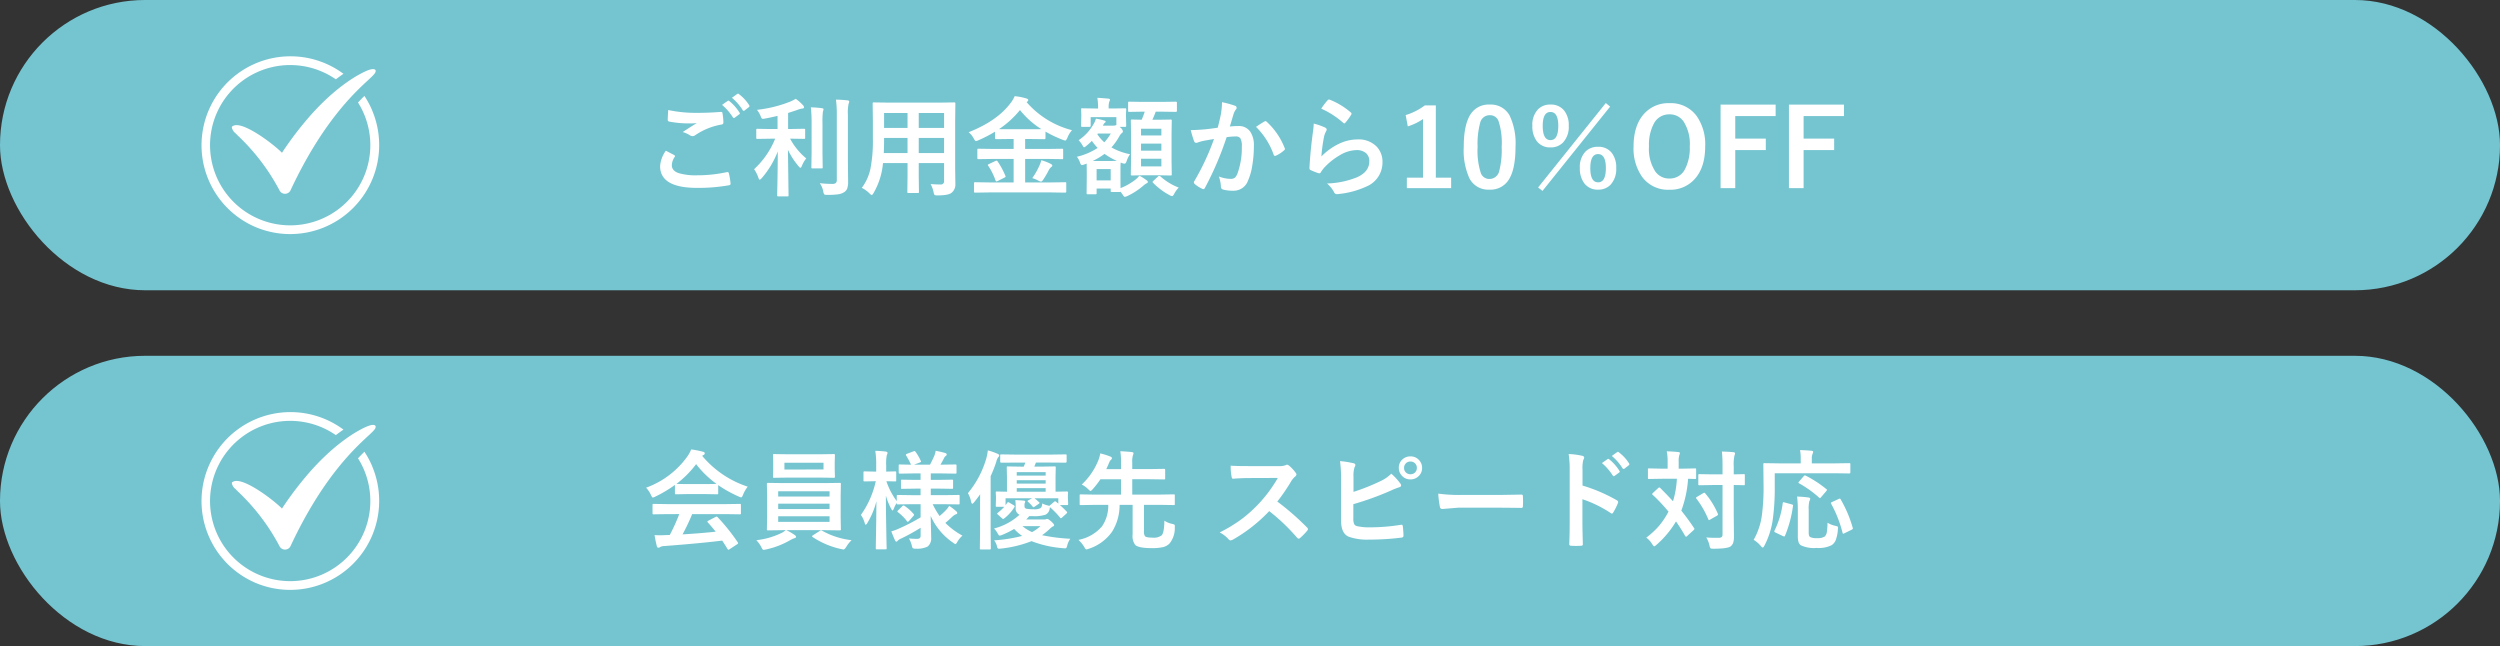 <?xml version="1.0" encoding="UTF-8"?> <svg xmlns="http://www.w3.org/2000/svg" xmlns:xlink="http://www.w3.org/1999/xlink" width="534" height="138" viewBox="0 0 534 138"><rect x="0" y="0" width="534" height="138" fill="#333333" stroke="none"/><defs><clipPath id="clip-path"><rect id="長方形_5687" data-name="長方形 5687" width="38" height="38" fill="#fff"></rect></clipPath></defs><g id="グループ_10905" data-name="グループ 10905" transform="translate(-832 -1463)"><rect id="長方形_5685" data-name="長方形 5685" width="534" height="62" rx="31" transform="translate(832 1463)" fill="#75c5d1"></rect><path id="パス_14131" data-name="パス 14131" d="M-123.777-7.94q.887.449,1.774.921.18.1.18.225a.391.391,0,0,1-.067.191,3.211,3.211,0,0,0-.606,1.752q0,1.179,1.426,1.685a12.709,12.709,0,0,0,4.032.472,29.215,29.215,0,0,0,6.233-.663,1.178,1.178,0,0,1,.2-.022.269.269,0,0,1,.281.236A13.019,13.019,0,0,1-109.952-.9v.045q0,.236-.393.3a37.755,37.755,0,0,1-6.738.55Q-125,0-125-4.649A6.367,6.367,0,0,1-123.777-7.94Zm.505-8.692a28.921,28.921,0,0,0,6.458.6q2.123,0,4.784-.2h.067a.259.259,0,0,1,.281.258,13.328,13.328,0,0,1,.2,1.954q0,.449-.393.483a14.238,14.238,0,0,0-5.626,2.28.986.986,0,0,1-.584.2,1,1,0,0,1-.483-.135,5.863,5.863,0,0,0-1.606-.741q1.875-1.224,3.01-1.909a14.354,14.354,0,0,1-1.673.067,22.145,22.145,0,0,1-4.234-.393.373.373,0,0,1-.3-.416Q-123.372-14.948-123.271-16.632Zm11.5-1.1,1.213-.854a.211.211,0,0,1,.135-.056.364.364,0,0,1,.213.1,9.923,9.923,0,0,1,2.179,2.471.287.287,0,0,1,.067.168.244.244,0,0,1-.135.191l-.966.719a.336.336,0,0,1-.18.067q-.1,0-.213-.146A11.538,11.538,0,0,0-111.771-17.733Zm2.111-1.516,1.146-.831a.309.309,0,0,1,.157-.056.36.36,0,0,1,.191.1,8.9,8.9,0,0,1,2.19,2.37.391.391,0,0,1,.067.191.284.284,0,0,1-.135.225l-.921.719a.348.348,0,0,1-.191.067.249.249,0,0,1-.2-.146A10.882,10.882,0,0,0-109.66-19.249Zm8.254,8.737-2.808.045q-.18,0-.213-.045a.387.387,0,0,1-.034-.2v-1.662q0-.18.045-.213a.387.387,0,0,1,.2-.034l2.808.045h1.494v-2.808q-1.685.393-2.7.573a2.982,2.982,0,0,1-.427.056.326.326,0,0,1-.292-.157,3.486,3.486,0,0,1-.225-.494,5.247,5.247,0,0,0-.752-1.269,27.218,27.218,0,0,0,7.109-1.763,7.729,7.729,0,0,0,1.168-.6,9.752,9.752,0,0,1,1.55,1.37.779.779,0,0,1,.225.438q0,.281-.438.281a5.015,5.015,0,0,0-1.011.3q-1.741.573-1.954.64v3.425h.6l2.785-.045a.355.355,0,0,1,.225.045.387.387,0,0,1,.034.2v1.662q0,.18-.056.213a.351.351,0,0,1-.2.034l-2.785-.045h-.18A14.216,14.216,0,0,0-93.791-6.3a6.173,6.173,0,0,0-.921,1.583q-.168.416-.314.416t-.393-.326A15.762,15.762,0,0,1-97.7-8.142l.135,9.737q0,.157-.056.191a.419.419,0,0,1-.213.034h-1.92q-.247,0-.247-.225,0-.067.034-1.46.09-4.077.1-7.929a19.256,19.256,0,0,1-3.425,5.705q-.281.326-.416.326-.168,0-.292-.393A7.268,7.268,0,0,0-104.921-4a18.013,18.013,0,0,0,4.5-6.514Zm10.512,9.5a21.546,21.546,0,0,0,2.628.157,1.171,1.171,0,0,0,.809-.2.943.943,0,0,0,.2-.7V-15.565a23.892,23.892,0,0,0-.18-3.291q1.415.034,2.459.157.371.034.371.258a1.44,1.44,0,0,1-.135.483,9.124,9.124,0,0,0-.146,2.336v9.714l.045,4.571A4.219,4.219,0,0,1-85.031.112a1.608,1.608,0,0,1-.64.786,3.206,3.206,0,0,1-1.314.472,17.682,17.682,0,0,1-2.291.124q-.562,0-.663-.112a1.6,1.6,0,0,1-.213-.629A4.521,4.521,0,0,0-90.894-1.011ZM-92.8-17.205a20.674,20.674,0,0,1,2.381.18q.326.034.326.258,0,.022-.135.505a16.855,16.855,0,0,0-.09,2.459v6.345l.045,3.043a.338.338,0,0,1-.039.208.338.338,0,0,1-.208.039h-1.92q-.18,0-.213-.045a.387.387,0,0,1-.034-.2l.045-3.043V-13.78A29.089,29.089,0,0,0-92.8-17.205ZM-67.22-.82q1.258.09,2.134.09a.66.66,0,0,0,.741-.752V-5.3h-5.413v2.74l.045,3.4q0,.18-.045.213a.387.387,0,0,1-.2.034h-1.988q-.18,0-.213-.045a.387.387,0,0,1-.034-.2l.045-3.4V-5.3h-5.245a15.381,15.381,0,0,1-2,6.368q-.258.46-.416.46-.112,0-.483-.371A6.216,6.216,0,0,0-81.921-.011,10.313,10.313,0,0,0-80.034-4.3a31.255,31.255,0,0,0,.483-6.143v-3.773L-79.6-17.98q0-.2.056-.247a.453.453,0,0,1,.225-.034l3.145.045h10.815l3.167-.045q.191,0,.225.056a.453.453,0,0,1,.034.225l-.045,3.762V-4.032l.045,3.167A2.275,2.275,0,0,1-62.694,1q-.663.6-3.032.6a1.264,1.264,0,0,1-.651-.09,1.423,1.423,0,0,1-.2-.573A6.607,6.607,0,0,0-67.22-.82Zm-2.538-6.615h5.413V-10.68h-5.413ZM-64.345-16h-5.413v3.189h5.413ZM-77.226-7.435h5.076V-10.68h-5.009v.258Q-77.159-8.782-77.226-7.435Zm.067-5.379h5.009V-16h-5.009ZM-54.732.966l-2.942.045q-.2,0-.236-.045t-.045-.18V-.966q0-.18.056-.213a.453.453,0,0,1,.225-.034l2.942.045h5.245v-5.02h-4.391l-3.088.045a.382.382,0,0,1-.236-.045.387.387,0,0,1-.034-.2V-8.12q0-.18.045-.213a.5.5,0,0,1,.225-.034l3.088.045h4.391v-2.123h-.9l-2.83.034q-.247,0-.247-.236v-1.359a29.021,29.021,0,0,1-3.526,1.819,1.736,1.736,0,0,1-.55.18q-.18,0-.46-.528a4.395,4.395,0,0,0-1.1-1.359q6.064-2.392,8.928-6.188a6.675,6.675,0,0,0,.91-1.516,14.065,14.065,0,0,1,2.482.483q.416.124.416.371,0,.146-.225.326a.523.523,0,0,1-.135.09,19.078,19.078,0,0,0,9.7,6,5.312,5.312,0,0,0-.988,1.64q-.258.573-.438.573a2.406,2.406,0,0,1-.55-.157,26.217,26.217,0,0,1-3.684-1.752v1.381q0,.236-.247.236l-2.853-.034h-1.247v2.123h4.784l3.077-.045q.191,0,.225.045a.387.387,0,0,1,.034.2V-6.39q0,.258-.09.258l-.168-.011-3.077-.045h-4.784v5.02h5.57l2.965-.045q.18,0,.213.045a.387.387,0,0,1,.034.2V.786q0,.225-.247.225L-41.457.966Zm2.123-13.521q.427.022,2.224.022h4.6q1.786,0,2.224-.022a18.018,18.018,0,0,1-4.571-4.077A20.338,20.338,0,0,1-52.609-12.556Zm7.1,10.467a14.343,14.343,0,0,0,1.494-2.605,5.99,5.99,0,0,0,.438-1.213,10.024,10.024,0,0,1,1.932.73q.416.213.416.393t-.281.371a2.441,2.441,0,0,0-.528.73A16.762,16.762,0,0,1-43.254-1.64q-.236.3-.371.3a1.8,1.8,0,0,1-.528-.18A6.006,6.006,0,0,0-45.511-2.089ZM-52.89-5.638a17.913,17.913,0,0,1,1.64,3.043.518.518,0,0,1,.045.18q0,.1-.258.225l-1.426.719a1.2,1.2,0,0,1-.3.09q-.079,0-.157-.191a13.621,13.621,0,0,0-1.561-3.145A.33.33,0,0,1-55-4.9q0-.079.27-.213l1.314-.618a.859.859,0,0,1,.281-.09Q-53.025-5.817-52.89-5.638ZM-25.443-13.3q0,.18-.056.225a.453.453,0,0,1-.225.034h-1.123l.225.2a1.32,1.32,0,0,1,.483.786.479.479,0,0,1-.213.326,2.349,2.349,0,0,0-.573.73A12.611,12.611,0,0,1-28.6-8.647,12.829,12.829,0,0,0-24.623-7.2a5.4,5.4,0,0,0-.708,1.426q-.225.606-.438.606a2.682,2.682,0,0,1-.483-.1l-.371-.135q-.045.46-.045,1.471v1.415q0,2.123.022,2.561A12.816,12.816,0,0,0-23.421-1.8a5.1,5.1,0,0,0,.786-.809,10.23,10.23,0,0,1,1.561.988.463.463,0,0,1,.258.371q0,.157-.281.281a3.258,3.258,0,0,0-.6.416,14.865,14.865,0,0,1-3.481,2.28,2.175,2.175,0,0,1-.55.18q-.191,0-.505-.528L-26.644.8q-.022.079-.247.079h-1.617q-.18,0-.213-.056a.351.351,0,0,1-.034-.2V.135h-3.01v.943q0,.2-.045.236a.33.33,0,0,1-.213.045H-33.63q-.2,0-.236-.056a.453.453,0,0,1-.034-.225l.034-3.313v-1.3L-33.888-5.2a3.589,3.589,0,0,1-.505.191,1.531,1.531,0,0,1-.505.135q-.2,0-.371-.416a4.055,4.055,0,0,0-.708-1.359,14.019,14.019,0,0,0,4.436-1.887,11.559,11.559,0,0,1-1.235-1.516A10.887,10.887,0,0,1-33.91-9.018a1.436,1.436,0,0,1-.528.348q-.1,0-.314-.371a5.075,5.075,0,0,0-.854-1.146,10.09,10.09,0,0,0,3.189-3.437,4.319,4.319,0,0,0,.505-1.168,12.38,12.38,0,0,1,1.752.393q.326.09.326.225a.361.361,0,0,1-.168.258,1,1,0,0,0-.314.416l-.124.2h2.28a1.2,1.2,0,0,0,.438-.067l.18-.067v-1.685h-5.492V-13.3q0,.258-.225.258h-1.572q-.18,0-.213-.056a.351.351,0,0,1-.034-.2l.045-1.977v-.505l-.045-.966q0-.191.045-.225a.387.387,0,0,1,.2-.034l2.7.045h.685v-.09a13.463,13.463,0,0,0-.157-2.19q.651.022,2.325.168.371.034.371.247a1.154,1.154,0,0,1-.168.46,4.578,4.578,0,0,0-.112,1.314v.09h.786L-25.723-17a.409.409,0,0,1,.247.045.419.419,0,0,1,.034.213l-.045.82v.651Zm-3.313,9.276h-3.01v2.426h3.01ZM-32.6-5.75h3.515q1.292,0,1.64-.022A15.287,15.287,0,0,1-30.07-7.266,15.263,15.263,0,0,1-32.6-5.75Zm.988-5.728a7.825,7.825,0,0,0,1.494,1.729,10.045,10.045,0,0,0,1.381-1.864H-31.5Zm9.7-4.807-2.875.045A.355.355,0,0,1-25-16.284a.387.387,0,0,1-.034-.2v-1.685q0-.18.056-.213a.351.351,0,0,1,.2-.034l2.875.045h4.167l2.9-.045q.225,0,.225.247v1.685q0,.247-.225.247l-2.9-.045h-1.4q-.337.932-.719,1.729h1.247l2.639-.045a.355.355,0,0,1,.225.045.387.387,0,0,1,.034.2l-.045,2.673V-5.57l.045,2.639a.427.427,0,0,1-.039.236q-.039.045-.219.045L-18.615-2.7h-2.942l-2.628.045q-.191,0-.236-.056a.453.453,0,0,1-.034-.225l.045-2.639v-6.02l-.045-2.763q0-.18.045-.213a.453.453,0,0,1,.225-.034l2.044.045a14.961,14.961,0,0,0,.651-1.729ZM-17.929-4.6V-6.233h-4.346V-4.6Zm-4.346-3.358h4.346v-1.5h-4.346Zm4.346-4.683h-4.346V-11.2h4.346ZM-14.223-.067a5.381,5.381,0,0,0-.943,1.292q-.281.528-.483.528a1.654,1.654,0,0,1-.55-.213A14.453,14.453,0,0,1-19.715-1.1a.32.32,0,0,1-.1-.168q0-.067.213-.27l.966-.9a.321.321,0,0,1,.236-.124.419.419,0,0,1,.247.09A12.581,12.581,0,0,0-14.223-.067ZM-5.9-12.859q.348-1.247.685-2.9a15.226,15.226,0,0,0,.236-2.549,20.622,20.622,0,0,1,2.751.752.454.454,0,0,1,.371.46.483.483,0,0,1-.157.348,3.025,3.025,0,0,0-.46.876q-.168.517-.438,1.46-.258.865-.393,1.3a15.1,15.1,0,0,1,1.8-.1,2.911,2.911,0,0,1,2.583,1.235,5.223,5.223,0,0,1,.752,3.021A25.1,25.1,0,0,1,1.454-4.6,12.181,12.181,0,0,1,.578-1.561,3.24,3.24,0,0,1-2.521.6,7.77,7.77,0,0,1-4.8.337.6.6,0,0,1-5.217-.3a7.444,7.444,0,0,0-.427-2.134,7.154,7.154,0,0,0,2.527.505,1.351,1.351,0,0,0,.932-.292,2.647,2.647,0,0,0,.539-.932,16.143,16.143,0,0,0,.9-5.694A3.3,3.3,0,0,0-1.061-10.6a1.166,1.166,0,0,0-1-.393,15,15,0,0,0-1.932.157A67.576,67.576,0,0,1-8.619-.022q-.124.281-.337.281A.56.56,0,0,1-9.215.18,6.544,6.544,0,0,1-10.809-.831a.5.5,0,0,1-.18-.337.433.433,0,0,1,.09-.258,52.466,52.466,0,0,0,4.211-9.018q-.786.124-2.246.393a8.016,8.016,0,0,0-1.269.371.847.847,0,0,1-.281.056.475.475,0,0,1-.46-.359,22.151,22.151,0,0,1-.708-2.37q1.269,0,3.032-.157Q-7.373-12.634-5.9-12.859Zm8.187-.18q1.292-.876,1.864-1.179a.314.314,0,0,1,.157-.045.433.433,0,0,1,.281.157A15,15,0,0,1,8.406-8.513a.518.518,0,0,1,.056.2.345.345,0,0,1-.146.258A6.93,6.93,0,0,1,6.587-6.907a.494.494,0,0,1-.236.067.288.288,0,0,1-.292-.247A15.715,15.715,0,0,0,2.285-13.039Zm13.937-3.886a13,13,0,0,1,1.359-1.8.421.421,0,0,1,.292-.146.534.534,0,0,1,.146.022,15.59,15.59,0,0,1,4.515,2.74.365.365,0,0,1,.157.258.669.669,0,0,1-.112.27A12.722,12.722,0,0,1,21.4-13.959q-.146.18-.247.18a.433.433,0,0,1-.281-.157A18.206,18.206,0,0,0,16.222-16.924Zm-1.606,3.189a13.683,13.683,0,0,1,2.392.831q.371.168.371.438a.7.7,0,0,1-.112.348,4.352,4.352,0,0,0-.46,1.213,35.426,35.426,0,0,0-.562,4.189A13.1,13.1,0,0,1,20.1-9.467a9.141,9.141,0,0,1,3.841-.887,5.394,5.394,0,0,1,4.11,1.527,4.7,4.7,0,0,1,1.247,3.392,5.532,5.532,0,0,1-3.47,5.155,18.456,18.456,0,0,1-5.9,1.583,2.756,2.756,0,0,1-.359.034.629.629,0,0,1-.562-.326A6.271,6.271,0,0,0,17.447-.943a18.474,18.474,0,0,0,6.323-1.292q2.718-1.168,2.718-3.47a2.2,2.2,0,0,0-.73-1.741,3.016,3.016,0,0,0-2.033-.629,7.175,7.175,0,0,0-3.481,1.056A14.258,14.258,0,0,0,17.1-4.582a6.972,6.972,0,0,0-.988,1.269.344.344,0,0,1-.281.2,1.084,1.084,0,0,1-.247-.045,13.279,13.279,0,0,1-1.561-.618.457.457,0,0,1-.326-.46q.18-3.47.708-7.423A19.345,19.345,0,0,0,14.616-13.735Zm26.077-3.886V-2.19h3.268V.045H34.506V-2.19h3.448V-14.7a12.669,12.669,0,0,1-3.246,1.561l-.46-2.415a13,13,0,0,0,4.088-2.066ZM52.2-17.8a4.555,4.555,0,0,1,4.268,2.37,13.913,13.913,0,0,1,1.247,6.648q0,5.076-1.628,7.3A4.586,4.586,0,0,1,52.149.371,4.518,4.518,0,0,1,47.87-2.044a14.411,14.411,0,0,1-1.213-6.693q0-5.054,1.64-7.255A4.575,4.575,0,0,1,52.2-17.8Zm0,2.269a2.08,2.08,0,0,0-2.044,1.651,17.141,17.141,0,0,0-.539,5.11A15.525,15.525,0,0,0,50.3-3.189a1.91,1.91,0,0,0,1.853,1.28,2.133,2.133,0,0,0,2.089-1.718,18.086,18.086,0,0,0,.517-5.144,15.034,15.034,0,0,0-.674-5.514A1.925,1.925,0,0,0,52.2-15.532ZM65.176-17.8a3.556,3.556,0,0,1,2.954,1.314,4.99,4.99,0,0,1,.955,3.212A4.9,4.9,0,0,1,67.86-9.692a3.61,3.61,0,0,1-2.684,1.044,3.5,3.5,0,0,1-2.931-1.359,5.191,5.191,0,0,1-.932-3.246,4.793,4.793,0,0,1,1.213-3.538A3.584,3.584,0,0,1,65.176-17.8Zm0,1.583q-1.651,0-1.651,2.965,0,3.043,1.651,3.043,1.673,0,1.673-3.043Q66.849-16.217,65.176-16.217ZM75.362-8.782a3.519,3.519,0,0,1,2.92,1.314,5.031,5.031,0,0,1,.943,3.212A4.93,4.93,0,0,1,78.012-.674,3.568,3.568,0,0,1,75.362.371,3.52,3.52,0,0,1,72.4-.988a5.216,5.216,0,0,1-.943-3.268,4.737,4.737,0,0,1,1.213-3.515A3.666,3.666,0,0,1,75.362-8.782Zm0,1.561q-1.673,0-1.673,2.987,0,3.043,1.673,3.043,1.651,0,1.651-3.043Q77.013-7.221,75.362-7.221ZM63.48.64l-.943-.73L77-18.126l.921.764ZM90.591-18.1a6.842,6.842,0,0,1,5.795,2.718,10.522,10.522,0,0,1,1.842,6.5q0,4.661-2.392,7.154A6.943,6.943,0,0,1,90.568.393a6.831,6.831,0,0,1-5.795-2.729,10.5,10.5,0,0,1-1.842-6.491q0-4.661,2.4-7.165A6.948,6.948,0,0,1,90.591-18.1Zm0,2.392a3.637,3.637,0,0,0-3.313,1.943A9.678,9.678,0,0,0,86.222-8.85a8.814,8.814,0,0,0,1.359,5.357A3.594,3.594,0,0,0,90.591-2a3.625,3.625,0,0,0,3.3-1.954,9.711,9.711,0,0,0,1.044-4.9,8.861,8.861,0,0,0-1.348-5.368A3.564,3.564,0,0,0,90.591-15.711ZM113.276-17.8v2.459h-8.625v4.807h6.525v2.459h-6.525V.045h-3.133V-17.8Zm14.6,0v2.459h-8.625v4.807h6.525v2.459h-6.525V.045h-3.133V-17.8Z" transform="translate(1098 1503.136)" fill="#fff"></path><rect id="長方形_5686" data-name="長方形 5686" width="534" height="62" rx="31" transform="translate(832 1539)" fill="#75c5d1"></rect><path id="パス_14132" data-name="パス 14132" d="M-124.321-5.728l-3.043.045a.382.382,0,0,1-.236-.045.387.387,0,0,1-.034-.2V-7.659q0-.18.045-.213a.453.453,0,0,1,.225-.034l3.043.045h12.252l3.043-.045a.382.382,0,0,1,.236.045.387.387,0,0,1,.034.2V-5.93a.338.338,0,0,1-.039.208.394.394,0,0,1-.23.039l-3.043-.045h-7.1A43.837,43.837,0,0,1-121.222-1.4q3.594-.2,7.086-.573-1.056-1.292-1.673-1.954a.317.317,0,0,1-.1-.191q0-.112.236-.225l1.471-.764a.553.553,0,0,1,.247-.09.37.37,0,0,1,.236.135A42.417,42.417,0,0,1-109.441.281a.356.356,0,0,1,.079.191q0,.112-.191.236l-1.595,1.044a.7.7,0,0,1-.27.135q-.09,0-.191-.157-.46-.775-1.146-1.8-4.458.562-12.421,1.168a1.87,1.87,0,0,0-.831.213.611.611,0,0,1-.393.135q-.247,0-.314-.326a24.087,24.087,0,0,1-.483-2.37q.528.045,1.112.045.562,0,1.393-.045l.741-.022a38.663,38.663,0,0,0,2.021-4.458Zm17.014-5.862a7.215,7.215,0,0,0-.988,1.718q-.225.573-.393.573a1.8,1.8,0,0,1-.528-.18,25.943,25.943,0,0,1-4.391-2.437v1.707q0,.18-.045.213a.387.387,0,0,1-.2.034l-2.605-.045H-120l-2.605.045q-.18,0-.213-.045a.387.387,0,0,1-.034-.2V-11.96a26.628,26.628,0,0,1-4.167,2.482,1.654,1.654,0,0,1-.55.213q-.157,0-.416-.573a5.355,5.355,0,0,0-1.033-1.527,18.651,18.651,0,0,0,8.827-6.682,7.179,7.179,0,0,0,.809-1.494,17.387,17.387,0,0,1,2.482.483q.416.1.416.314a.384.384,0,0,1-.225.371,1.853,1.853,0,0,0-.326.2A21.325,21.325,0,0,0-107.307-11.59Zm-15.217-.6q.4.045,2.527.045h3.538q1.977,0,2.482-.045a21.076,21.076,0,0,1-4.346-4.211A21.32,21.32,0,0,1-122.524-12.185ZM-97.278-1.269q.3.213.3.371,0,.247-.371.326a4.913,4.913,0,0,0-.9.416,17.716,17.716,0,0,1-5.132,1.977q-.46.09-.483.09a.344.344,0,0,1-.292-.157,4.316,4.316,0,0,1-.258-.46,5.859,5.859,0,0,0-1.056-1.449,16.179,16.179,0,0,0,5.132-1.426A4.178,4.178,0,0,0-99.187-2.3h-.55l-3.2.045a.382.382,0,0,1-.236-.045.419.419,0,0,1-.034-.213l.045-2.4V-9.7l-.045-2.437q0-.191.045-.225a.453.453,0,0,1,.225-.034l3.2.045h8.883l3.189-.045a.355.355,0,0,1,.225.045.419.419,0,0,1,.034.213L-87.452-9.7v4.784l.045,2.4a.365.365,0,0,1-.039.219.365.365,0,0,1-.219.039L-90.854-2.3h-8.2A11.764,11.764,0,0,1-97.278-1.269Zm7.457-2.808v-1.19h-10.972v1.19Zm-10.972-2.729h10.972V-7.962h-10.972Zm0-3.8v1.123h10.972V-10.6Zm8.782-7.9,3.077-.045a.355.355,0,0,1,.225.045.419.419,0,0,1,.034.213l-.045,1.539v1.494l.045,1.516q0,.191-.045.225a.419.419,0,0,1-.213.034l-3.077-.045H-98.57l-3.088.045q-.18,0-.213-.045a.419.419,0,0,1-.034-.213l.045-1.516v-1.494l-.045-1.539q0-.191.045-.225a.387.387,0,0,1,.2-.034l3.088.045Zm.9,3.246V-16.7h-8.355v1.449Zm6,15.094a6.778,6.778,0,0,0-1.123,1.4q-.382.6-.6.6-.022,0-.483-.09a17.776,17.776,0,0,1-6.1-2.561q-.135-.1-.135-.18,0-.1.225-.236l1.4-.887a.49.49,0,0,1,.3-.146.542.542,0,0,1,.18.067A16.642,16.642,0,0,0-85.116-.157Zm13.027-7.682-3.122.045q-.191,0-.225-.045a.387.387,0,0,1-.034-.2V-8.12a5.556,5.556,0,0,0-.618,1.2q-.18.416-.281.416t-.3-.371A13.43,13.43,0,0,1-77.793-9.7q.011,3.875.1,8.131.011.955.045,2.381.022.651.022.73,0,.18-.056.225a.351.351,0,0,1-.2.034H-79.7q-.18,0-.213-.056a.351.351,0,0,1-.034-.2q0-.034.022-1.583.09-4.537.112-8.434a17.112,17.112,0,0,1-1.932,4.638q-.225.371-.348.371t-.225-.371a5.666,5.666,0,0,0-.809-1.718,19.721,19.721,0,0,0,3.178-7.2h-.258l-2.111.045q-.18,0-.225-.056a.453.453,0,0,1-.034-.225v-1.583a.41.41,0,0,1,.045-.247.419.419,0,0,1,.213-.034l2.111.045h.348v-1.359a18.44,18.44,0,0,0-.191-3.077,22.214,22.214,0,0,1,2.235.157q.371.079.371.258a1.088,1.088,0,0,1-.146.483,9.034,9.034,0,0,0-.135,2.156v1.381l1.909-.045q.168,0,.2.056a.453.453,0,0,1,.034.225v1.583a.41.41,0,0,1-.045.247.356.356,0,0,1-.191.034l-1.864-.045A15.354,15.354,0,0,0-75.469-8.5V-9.568q0-.18.045-.213a.419.419,0,0,1,.213-.034l3.122.045h1.707v-1.4h-1.067l-2.875.045q-.18,0-.213-.045a.387.387,0,0,1-.034-.2V-12.8a.41.41,0,0,1,.045-.247.387.387,0,0,1,.2-.034l2.875.045h1.067V-14.42h-1.381l-3.043.045q-.247,0-.247-.225v-1.482q0-.18.045-.213a.387.387,0,0,1,.2-.034l2.392.045a16.477,16.477,0,0,0-1.033-1.932.384.384,0,0,1-.067-.18q0-.1.236-.213l1.393-.528a.919.919,0,0,1,.225-.056q.079,0,.213.168a11.119,11.119,0,0,1,1.1,1.887.449.449,0,0,1,.067.18q0,.1-.27.213l-1.235.46h3.425q.629-1.213.943-1.954a5.7,5.7,0,0,0,.27-1.011,20.2,20.2,0,0,1,1.988.46q.371.112.371.314a.434.434,0,0,1-.236.348,1.025,1.025,0,0,0-.326.416q-.427.854-.786,1.426h.146l3.01-.045q.2,0,.236.045a.306.306,0,0,1,.045.2V-14.6q0,.157-.056.191a.453.453,0,0,1-.225.034l-3.01-.045H-68.2v1.381h1.64l2.875-.045q.18,0,.213.056a.453.453,0,0,1,.034.225v1.426q0,.18-.045.213a.387.387,0,0,1-.2.034l-2.875-.045H-68.2v1.4H-65.4l3.1-.045q.2,0,.236.045a.5.5,0,0,1,.022.2v1.527a.382.382,0,0,1-.034.213.414.414,0,0,1-.225.034l-3.1-.045h-2.392a17.717,17.717,0,0,0,1.471,2.527,15.106,15.106,0,0,0,1.471-1.381,3.5,3.5,0,0,0,.573-.8A13.218,13.218,0,0,1-62.8-6.368a.568.568,0,0,1,.258.393q0,.2-.3.292a2.335,2.335,0,0,0-.685.438q-.932.887-1.561,1.4a15.924,15.924,0,0,0,3.65,2.718,5.07,5.07,0,0,0-1.1,1.348q-.258.46-.393.46a1.638,1.638,0,0,1-.505-.3,13.613,13.613,0,0,1-4.784-5.716q.011.988.067,2.8.034,1.269.034,1.774a2.267,2.267,0,0,1-.741,1.954,4.941,4.941,0,0,1-2.5.46,1.231,1.231,0,0,1-.7-.112,1.6,1.6,0,0,1-.2-.6,5.866,5.866,0,0,0-.606-1.471q.943.09,1.64.09a.994.994,0,0,0,.708-.18.85.85,0,0,0,.146-.573V-2.808a40.54,40.54,0,0,1-4.167,2.3,2.482,2.482,0,0,0-.719.449.422.422,0,0,1-.314.213q-.124,0-.258-.258-.416-.91-.8-1.943a9.044,9.044,0,0,0,1.325-.46,40.016,40.016,0,0,0,4.93-2.527V-7.839ZM-75.2-6.121q-.135-.09-.135-.168t.157-.247L-74.3-7.4a.5.5,0,0,1,.281-.168.409.409,0,0,1,.2.079A9.158,9.158,0,0,1-71.864-5.75a.332.332,0,0,1,.09.191q0,.09-.157.247l-.9,1.033q-.191.191-.292.191-.079,0-.168-.124A9.6,9.6,0,0,0-75.2-6.121Zm30.816-1.887a4.344,4.344,0,0,0,1.123.416l.371.112a1.154,1.154,0,0,1,.191-.157l.82-.7a.419.419,0,0,1,.236-.124.522.522,0,0,1,.225.1q.09.09.236.213.191.146.225.18V-9.108h-5.087q.517.4.966.831.124.124.124.168t-.191.191l-.876.606a.619.619,0,0,1-.247.112q-.079,0-.2-.157a6.8,6.8,0,0,0-.932-.966q-.135-.146-.135-.191,0-.079.213-.18l.775-.416h-5.683v1.494l.348-.505q.1-.157.213-.157a.541.541,0,0,1,.27.112l.921.55q.2.124.2.236a.384.384,0,0,1-.067.18,9.1,9.1,0,0,1-2.2,2.415.477.477,0,0,1-.2.1q-.079,0-.236-.146l-.854-.764q-.191-.168-.191-.247,0-.056.146-.168A12.039,12.039,0,0,0-52.5-7.289h-1.561q-.191,0-.225-.056a.351.351,0,0,1-.034-.2l.045-1.494v-.393l-.045-.876q0-.18.045-.213a.419.419,0,0,1,.213-.034l2.134.045v-3.167l-.045-1.988q0-.18.045-.213a.419.419,0,0,1,.213-.034l2.8.045h.562q.135-.281.359-.865h-2l-3.122.022q-.258,0-.258-.225v-1.3q0-.18.045-.213a.419.419,0,0,1,.213-.034L-50-18.44h7.39l3.167-.045a.355.355,0,0,1,.225.045.387.387,0,0,1,.034.2v1.3q0,.225-.258.225l-3.167-.022h-3.133l-.348.865h1.527l2.774-.045a.409.409,0,0,1,.247.045.387.387,0,0,1,.034.2l-.045,1.988v3.167l2.437-.045q.236,0,.236.247l-.034.7v.393l.056,1.28A.427.427,0,0,1-38.9-7.7q-.039.045-.219.045h-1.494a19.731,19.731,0,0,1,1.449,1.4.286.286,0,0,1,.09.168q0,.09-.157.247l-.9.82a.81.81,0,0,1-.281.18q-.056,0-.18-.157a18.738,18.738,0,0,0-2.167-2.224q0,.045-.045.359a1.683,1.683,0,0,1-.865,1.247,7.6,7.6,0,0,1-2.718.326h-.786q-.314.371-.64.708h3.841a1.02,1.02,0,0,0,.416-.067.626.626,0,0,1,.27-.045q.191,0,.854.573.573.517.573.764,0,.2-.281.27a3.825,3.825,0,0,0-.708.573,15.283,15.283,0,0,1-1.583,1.292A39.02,39.02,0,0,0-38.4-.46,4.588,4.588,0,0,0-39.048.932a1.693,1.693,0,0,1-.191.539.382.382,0,0,1-.314.112q-.112,0-.416-.034a23.56,23.56,0,0,1-6.716-1.5,25.058,25.058,0,0,1-6.469,1.583q-.348.034-.46.034a.364.364,0,0,1-.314-.124,1.184,1.184,0,0,1-.135-.393A3.162,3.162,0,0,0-54.67-.124a31.868,31.868,0,0,0,5.986-.943,9.851,9.851,0,0,1-1.707-1.494A19.672,19.672,0,0,1-52.94-1.292a1.8,1.8,0,0,1-.55.157q-.168,0-.393-.416a4.542,4.542,0,0,0-.809-1.1,12.883,12.883,0,0,0,5.458-2.942,1.387,1.387,0,0,1-.831-1.426v-.505a7.4,7.4,0,0,0-.09-1.19q1.134.034,1.831.112.3.034.3.2a.51.51,0,0,1-.09.258,1.329,1.329,0,0,0-.067.573v.135a.5.5,0,0,0,.416.562,8.037,8.037,0,0,0,1.494.112A2.8,2.8,0,0,0-44.8-6.985a.958.958,0,0,0,.292-.371A4.373,4.373,0,0,0-44.383-8.007Zm-5.458-2.5h6.177v-.764h-6.177Zm6.177-4.189h-6.177v.741h6.177Zm-6.177,2.459h6.177v-.73h-6.177Zm5.065,9.085h-3.841a8.967,8.967,0,0,0,2.044,1.269A8.261,8.261,0,0,0-44.776-3.156ZM-56.018-19.339a13.62,13.62,0,0,1,2.089.73q.348.157.348.348a.648.648,0,0,1-.236.416,2.656,2.656,0,0,0-.4.966,26.735,26.735,0,0,1-1.2,3.055V-1.932l.045,3.493q0,.18-.056.225a.419.419,0,0,1-.213.034h-1.831q-.18,0-.213-.045a.419.419,0,0,1-.034-.213l.045-3.493V-7.244q0-1.774.022-2.718-.831,1.146-1.292,1.7-.281.326-.4.326t-.236-.393a5.928,5.928,0,0,0-.685-1.875,20.448,20.448,0,0,0,3.931-7.457A9.515,9.515,0,0,0-56.018-19.339ZM-18.306-4.324a4.639,4.639,0,0,0,1.673.685,1.385,1.385,0,0,1,.472.168.4.4,0,0,1,.09.3q0,.09-.011.247A5.167,5.167,0,0,1-17.205.55a2.836,2.836,0,0,1-1.4.775A10.382,10.382,0,0,1-21,1.539q-2.808,0-3.538-.685a3.2,3.2,0,0,1-.55-2.235V-7.7h-2.785A10.609,10.609,0,0,1-29.5-1.932a9.791,9.791,0,0,1-4.919,3.594,2.941,2.941,0,0,1-.528.157q-.191,0-.483-.55A7.011,7.011,0,0,0-36.656-.225a8.8,8.8,0,0,0,5.042-2.9A7.876,7.876,0,0,0-30.289-7.7h-2.942l-2.9.045q-.2,0-.236-.045a.419.419,0,0,1-.034-.213v-1.8q0-.157.045-.191a.453.453,0,0,1,.225-.034l2.9.045h5.66v-3.279h-4.391a18.532,18.532,0,0,1-1.64,2.111q-.348.393-.483.393-.112,0-.505-.393a5.594,5.594,0,0,0-1.359-.988,14.278,14.278,0,0,0,3.392-4.829,6.345,6.345,0,0,0,.55-1.819,15.692,15.692,0,0,1,2.134.663q.371.168.371.348a.486.486,0,0,1-.213.348,1.741,1.741,0,0,0-.4.663q-.079.157-.2.46-.27.606-.4.876h3.156V-16.61a14.755,14.755,0,0,0-.157-2.549q1.572.079,2.448.18.371.045.371.258a2.054,2.054,0,0,1-.135.46,4.627,4.627,0,0,0-.135,1.516v1.4h3.627l3.156-.045q.18,0,.213.056a.419.419,0,0,1,.034.213v1.729q0,.191-.045.225a.387.387,0,0,1-.2.034l-3.156-.045h-3.627v3.279h5.952l2.9-.045q.18,0,.213.045a.417.417,0,0,1,.022.18v1.8a.414.414,0,0,1-.034.225.351.351,0,0,1-.2.034l-2.9-.045h-3.448v5.57a1.843,1.843,0,0,0,.2,1.112Q-22.18-.7-20.81-.7A2.757,2.757,0,0,0-18.878-1.2Q-18.339-1.774-18.306-4.324ZM5.817-8.412a56.066,56.066,0,0,1,6.368,5.559.5.5,0,0,1,.18.326.564.564,0,0,1-.157.337A12.266,12.266,0,0,1,10.669-.618a.426.426,0,0,1-.281.135.531.531,0,0,1-.326-.18A41.748,41.748,0,0,0,4.088-6.368,33.291,33.291,0,0,1-3.639-.292a1.953,1.953,0,0,1-.528.18.5.5,0,0,1-.393-.2,6.367,6.367,0,0,0-1.932-1.5,31.964,31.964,0,0,0,4.762-2.9A29.63,29.63,0,0,0,1.606-7.682,29.648,29.648,0,0,0,5.93-13.454L0-13.432q-1.774,0-3.639.146-.225.022-.3-.393a11.034,11.034,0,0,1-.2-2.392q1.235.09,3.886.09H6.064a3.783,3.783,0,0,0,1.583-.213.433.433,0,0,1,.258-.09.944.944,0,0,1,.393.18,8.161,8.161,0,0,1,1.494,1.617.658.658,0,0,1,.112.292.608.608,0,0,1-.3.46,4.418,4.418,0,0,0-.842,1.022A39.858,39.858,0,0,1,5.817-8.412ZM22.09-10.478A43.886,43.886,0,0,0,27.706-12.7a8.4,8.4,0,0,0,2.459-1.662,12.217,12.217,0,0,1,1.909,2.078.624.624,0,0,1,.18.416q0,.314-.382.4a17.423,17.423,0,0,0-1.909.764A62.475,62.475,0,0,1,22.057-7.85V-4.8a2.838,2.838,0,0,0,.18,1.213.937.937,0,0,0,.6.427,11.743,11.743,0,0,0,2.886.258,41.974,41.974,0,0,0,6.491-.539,1.037,1.037,0,0,1,.146-.011q.236,0,.27.337.135,1.292.135,2,0,.382-.483.416a55.371,55.371,0,0,1-6.828.416A11.766,11.766,0,0,1,21.068-.9Q19.44-1.583,19.44-4.357v-8.49a29.148,29.148,0,0,0-.225-4.2,19.139,19.139,0,0,1,2.9.46q.371.079.371.371a.927.927,0,0,1-.168.472,5.875,5.875,0,0,0-.225,2.078Zm12.174-7.581a2.375,2.375,0,0,1,1.842.809,2.357,2.357,0,0,1,.64,1.651,2.327,2.327,0,0,1-.82,1.831,2.422,2.422,0,0,1-1.662.629,2.387,2.387,0,0,1-1.853-.809,2.357,2.357,0,0,1-.64-1.651,2.351,2.351,0,0,1,.82-1.853A2.462,2.462,0,0,1,34.264-18.059Zm-.011,1.1a1.309,1.309,0,0,0-1.022.438,1.318,1.318,0,0,0-.337.921,1.309,1.309,0,0,0,.438,1.022,1.344,1.344,0,0,0,.921.337,1.322,1.322,0,0,0,1.033-.438,1.318,1.318,0,0,0,.337-.921,1.309,1.309,0,0,0-.438-1.022A1.359,1.359,0,0,0,34.253-16.958ZM40.194-10.1a33.961,33.961,0,0,0,4.964.281H52.57q1.089,0,2.808-.034,2.19-.034,2.482-.045h.112q.3,0,.3.326.034.528.034,1.089T58.275-7.4q0,.348-.326.348h-.09Q54.412-7.1,52.727-7.1H44.45l-3.38.281a.506.506,0,0,1-.528-.483A21.872,21.872,0,0,1,40.194-10.1ZM71.01-11.826a34.444,34.444,0,0,1,7.311,3.133q.3.157.3.393a.552.552,0,0,1-.045.2,13.072,13.072,0,0,1-.988,2q-.146.258-.3.258a.381.381,0,0,1-.258-.112,25.345,25.345,0,0,0-6.042-2.954v5.087q0,1.258.09,4.5V.752q0,.281-.416.281-.517.034-1.022.034t-1.022-.034q-.438,0-.438-.348.09-2.224.09-4.526v-11.32a20.779,20.779,0,0,0-.225-3.4,16.212,16.212,0,0,1,2.875.371q.438.09.438.393a1.191,1.191,0,0,1-.191.528,7.623,7.623,0,0,0-.157,2.156Zm4.144-4.807,1.213-.842a.257.257,0,0,1,.146-.056.36.36,0,0,1,.2.1,9.7,9.7,0,0,1,2.179,2.459.287.287,0,0,1,.067.168.275.275,0,0,1-.124.2l-.977.708a.308.308,0,0,1-.18.079q-.1,0-.2-.146A11.986,11.986,0,0,0,75.154-16.632Zm2.111-1.516,1.157-.831a.257.257,0,0,1,.146-.056.317.317,0,0,1,.191.1,8.882,8.882,0,0,1,2.19,2.37.391.391,0,0,1,.067.191.284.284,0,0,1-.135.225l-.921.719a.336.336,0,0,1-.18.067.255.255,0,0,1-.213-.146A10.882,10.882,0,0,0,77.266-18.148ZM87.62-11.3q1.628,1.628,2.718,2.83a20.32,20.32,0,0,0,.831-4.807H88.013l-2.785.045q-.18,0-.213-.056a.419.419,0,0,1-.034-.213v-1.729a.355.355,0,0,1,.045-.225.387.387,0,0,1,.2-.034l2.785.056h1.179v-1.482A10.329,10.329,0,0,0,89-19.137q1.561.045,2.437.157.371,0,.371.236a2.054,2.054,0,0,1-.135.46,4.6,4.6,0,0,0-.124,1.37v1.482h.674l2.808-.056q.18,0,.213.045a.419.419,0,0,1,.034.213V-13.5a.382.382,0,0,1-.045.236.387.387,0,0,1-.2.034l-.472-.011q-.46-.022-1-.034a24.131,24.131,0,0,1-1.449,6.806q1.449,1.808,2.7,3.684a.407.407,0,0,1,.1.213q0,.1-.18.27L93.37-1.056q-.157.157-.247.157-.067,0-.213-.2-.865-1.539-1.932-3.066A20.287,20.287,0,0,1,86.823.82q-.359.326-.483.326-.157,0-.46-.483A4.8,4.8,0,0,0,84.633-.7,17.773,17.773,0,0,0,87.4-3.268a17.509,17.509,0,0,0,1.977-2.987,36.677,36.677,0,0,0-3.358-3.571q-.135-.1-.135-.168,0-.09.157-.247L87.182-11.3a.333.333,0,0,1,.236-.112A.238.238,0,0,1,87.62-11.3ZM97.447-.741q1,.079,2.044.079.314,0,.573-.011a1.019,1.019,0,0,0,.708-.18.808.808,0,0,0,.146-.55V-11.938H98.7L96-11.893a.355.355,0,0,1-.225-.045.387.387,0,0,1-.034-.2v-1.875q0-.18.045-.213A.419.419,0,0,1,96-14.263l2.707.045h2.212v-1.628a31.21,31.21,0,0,0-.135-3.246q1.325.034,2.437.135.371.034.371.258a1.44,1.44,0,0,1-.135.483,9.048,9.048,0,0,0-.146,2.325v1.673l2.111-.045q.191,0,.225.045a.387.387,0,0,1,.034.2v1.875q0,.18-.045.213a.419.419,0,0,1-.213.034l-.27-.011q-.831-.022-1.842-.034v6.3l.045,4.649a4.359,4.359,0,0,1-.168,1.4,1.765,1.765,0,0,1-.539.752q-.674.505-3.661.505-.55,0-.64-.1a1.383,1.383,0,0,1-.213-.584A5.966,5.966,0,0,0,97.447-.741Zm-.213-9.4A16.92,16.92,0,0,1,99.9-5.84a.51.51,0,0,1,.056.191q0,.112-.2.247l-1.482.842a.619.619,0,0,1-.247.112q-.079,0-.157-.191A19.416,19.416,0,0,0,95.358-9a.36.36,0,0,1-.1-.191q0-.09.213-.225l1.3-.775a.573.573,0,0,1,.258-.1Q97.132-10.287,97.233-10.141Zm14.835-4.312v2.74a49.117,49.117,0,0,1-.438,7.266A17.253,17.253,0,0,1,109.879.977q-.236.438-.359.438-.157,0-.46-.371a6.278,6.278,0,0,0-1.494-1.28,14.407,14.407,0,0,0,1.741-5.11,45.175,45.175,0,0,0,.371-6.806l-.045-4.211q0-.18.056-.213a.453.453,0,0,1,.225-.034l3.077.045h4.627v-.966a9.466,9.466,0,0,0-.146-1.864q.876,0,2.437.135.371.045.371.236a1.487,1.487,0,0,1-.135.438,2.375,2.375,0,0,0-.157.988v1.033h4.919l3.055-.045a.355.355,0,0,1,.225.045.387.387,0,0,1,.034.2v1.729q0,.225-.258.225l-3.055-.045ZM123.344-3.886a5.4,5.4,0,0,0,1.662.663,2.1,2.1,0,0,1,.483.146.307.307,0,0,1,.1.258,3.286,3.286,0,0,1-.034.359,7.63,7.63,0,0,1-.494,2.37,2.375,2.375,0,0,1-.82.988,6.206,6.206,0,0,1-3.257.6,6.511,6.511,0,0,1-3.347-.573,1.4,1.4,0,0,1-.505-.752A4.854,4.854,0,0,1,117-1.146v-5.57a22.194,22.194,0,0,0-.157-2.763q1.258.045,2.347.191.46.034.46.292a1.125,1.125,0,0,1-.191.505,6.485,6.485,0,0,0-.135,1.842v4.627a3.92,3.92,0,0,0,.056.842.7.7,0,0,0,.27.359,3.034,3.034,0,0,0,1.471.225,2.839,2.839,0,0,0,1.628-.348,1.681,1.681,0,0,0,.46-1.044A14.921,14.921,0,0,0,123.344-3.886Zm.786-4.032a.382.382,0,0,1-.067-.168q0-.112.27-.236l1.381-.629a.791.791,0,0,1,.258-.09q.09,0,.18.168a26.164,26.164,0,0,1,2.572,6.064.79.79,0,0,1,.034.168q0,.112-.3.27l-1.471.719a.928.928,0,0,1-.292.112q-.09,0-.146-.213A25.735,25.735,0,0,0,124.13-7.917Zm-9.939-.292,1.471.393q.314.067.314.225a1.192,1.192,0,0,1-.011.135A25.367,25.367,0,0,1,114.259-1.1q-.079.146-.18.146a1.1,1.1,0,0,1-.3-.1L112.215-1.8q-.236-.112-.236-.247a.521.521,0,0,1,.067-.213,18.431,18.431,0,0,0,1.729-5.795q.022-.213.135-.213A1.442,1.442,0,0,1,114.191-8.209Zm4.5-5.728a24.169,24.169,0,0,1,4.38,2.853q.157.09.157.18a.552.552,0,0,1-.168.281l-1.078,1.258q-.18.225-.27.225-.056,0-.168-.112a23.649,23.649,0,0,0-4.279-3.055q-.135-.079-.135-.135a.41.41,0,0,1,.135-.225l.966-1.134q.191-.2.27-.2A.447.447,0,0,1,118.695-13.937Z" transform="translate(1099.016 1578.541)" fill="#fff"></path><g id="グループ_10900" data-name="グループ 10900" transform="translate(875 1475)"><g id="グループ_10899" data-name="グループ 10899" clip-path="url(#clip-path)"><path id="パス_14125" data-name="パス 14125" d="M360.784,154.515a72.186,72.186,0,0,0-6.776,8.741c-1.686-1.712-7.169-5.9-9.692-5.9a1.538,1.538,0,0,0-.871.232.327.327,0,0,0-.142.312h0a2.217,2.217,0,0,0,.8,1.209c.122.118.237.23.328.337l.011.014.013.012a44.819,44.819,0,0,1,9.039,11.841,1.3,1.3,0,0,0,1.161.707h0a1.307,1.307,0,0,0,1.185-.754c6.732-14.41,13.552-20.728,16.464-23.426,1.242-1.151,1.757-1.627,1.714-2.109a.327.327,0,0,0-.192-.269.939.939,0,0,0-.384-.073c-.939,0-2.847,1.058-4.282,1.945l0,0a38.821,38.821,0,0,0-4.4,3.311,48.908,48.908,0,0,0-3.964,3.866" transform="translate(-336.778 -142.627)" fill="#fff"></path><path id="パス_14126" data-name="パス 14126" d="M36.507,11.6a18.952,18.952,0,0,0-1.671-3.111c-.424.421-.879.888-1.363,1.406a17.119,17.119,0,1,1-4.737-4.951q.808-.618,1.626-1.181A19,19,0,1,0,11.6,36.506a19.01,19.01,0,0,0,24.9-24.9" fill="#fff"></path></g></g><g id="グループ_10901" data-name="グループ 10901" transform="translate(875 1551)"><g id="グループ_10899-2" data-name="グループ 10899" clip-path="url(#clip-path)"><path id="パス_14125-2" data-name="パス 14125" d="M360.784,154.515a72.186,72.186,0,0,0-6.776,8.741c-1.686-1.712-7.169-5.9-9.692-5.9a1.538,1.538,0,0,0-.871.232.327.327,0,0,0-.142.312h0a2.217,2.217,0,0,0,.8,1.209c.122.118.237.23.328.337l.011.014.013.012a44.819,44.819,0,0,1,9.039,11.841,1.3,1.3,0,0,0,1.161.707h0a1.307,1.307,0,0,0,1.185-.754c6.732-14.41,13.552-20.728,16.464-23.426,1.242-1.151,1.757-1.627,1.714-2.109a.327.327,0,0,0-.192-.269.939.939,0,0,0-.384-.073c-.939,0-2.847,1.058-4.282,1.945l0,0a38.821,38.821,0,0,0-4.4,3.311,48.908,48.908,0,0,0-3.964,3.866" transform="translate(-336.778 -142.627)" fill="#fff"></path><path id="パス_14126-2" data-name="パス 14126" d="M36.507,11.6a18.952,18.952,0,0,0-1.671-3.111c-.424.421-.879.888-1.363,1.406a17.119,17.119,0,1,1-4.737-4.951q.808-.618,1.626-1.181A19,19,0,1,0,11.6,36.506a19.01,19.01,0,0,0,24.9-24.9" fill="#fff"></path></g></g></g></svg> 